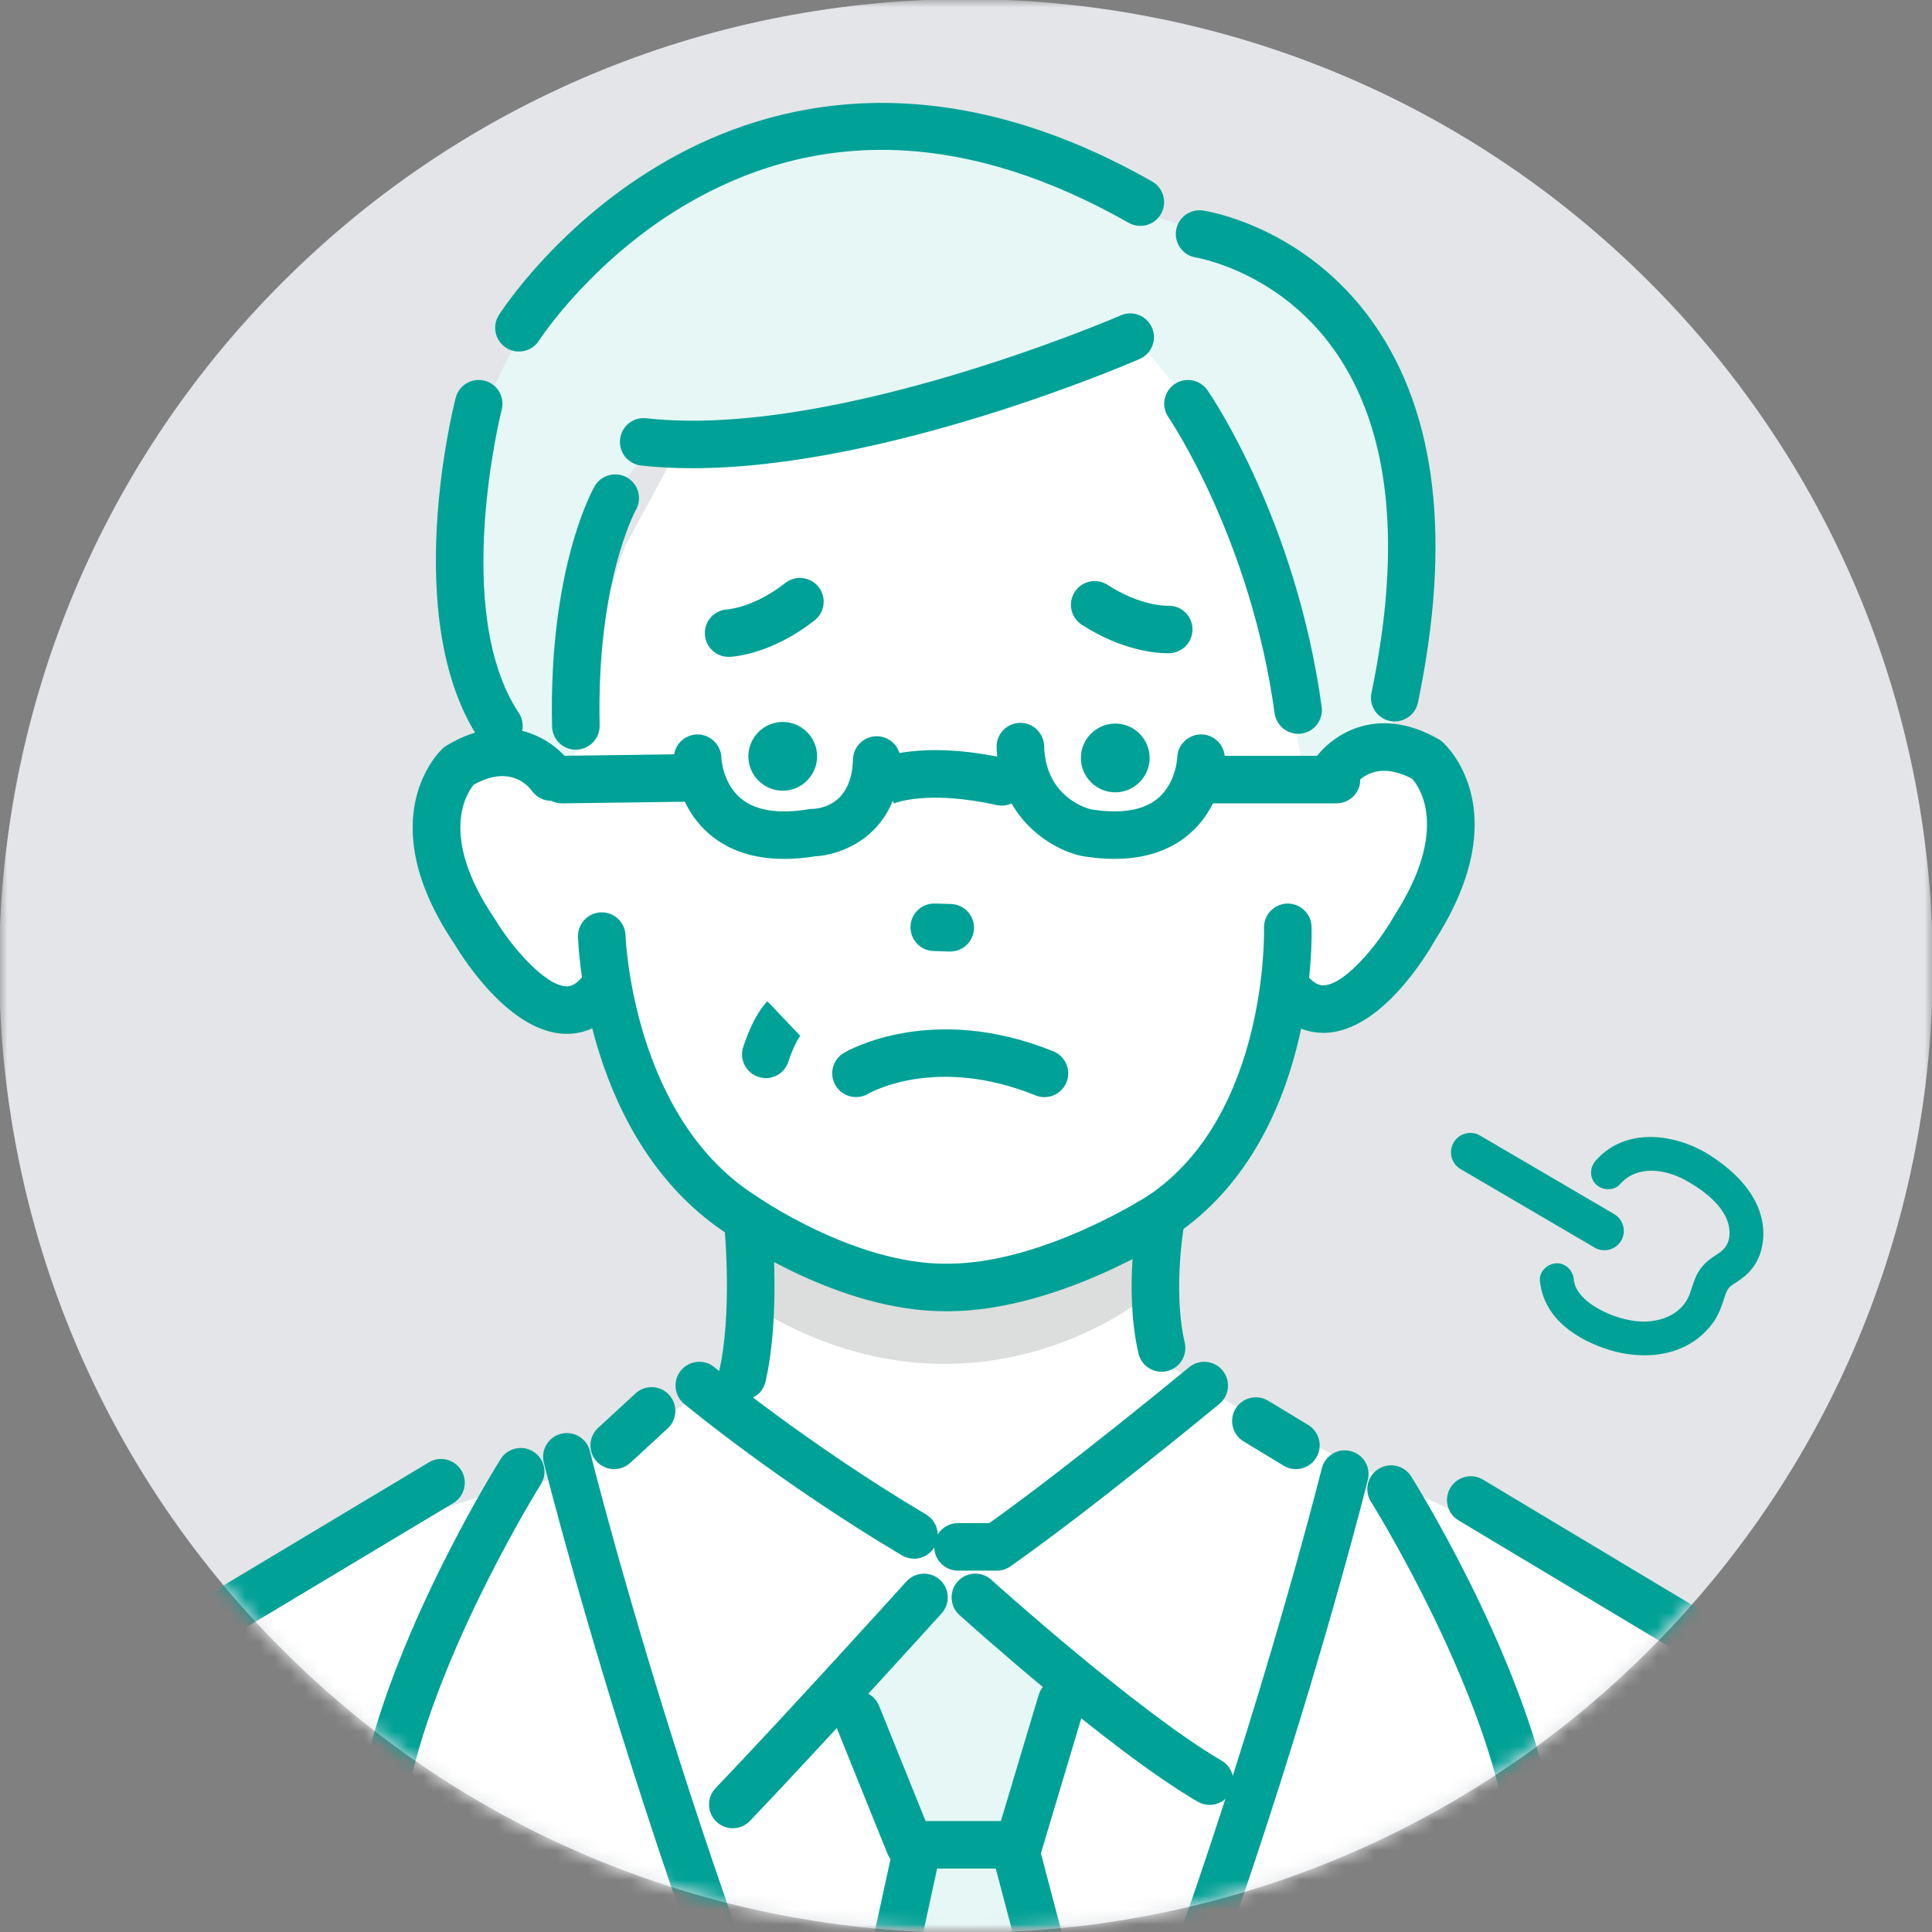 <svg width="130" height="130" viewBox="0 0 130 130" fill="none" xmlns="http://www.w3.org/2000/svg">
<rect x="0" y="0" width="130" height="130" fill="#808080" stroke="none"/>
<mask id="mask0_5022_54" style="mask-type:alpha" maskUnits="userSpaceOnUse" x="0" y="0" width="130" height="130">
<rect width="130" height="130" fill="#D9D9D9"/>
</mask>
<g mask="url(#mask0_5022_54)">
<path d="M111 111C136.405 85.595 136.405 44.405 111 19C85.595 -6.405 44.405 -6.405 19 19C-6.405 44.405 -6.405 85.595 19 111C44.405 136.405 85.595 136.405 111 111Z" fill="#E3E5E8"/>
<mask id="mask1_5022_54" style="mask-type:luminance" maskUnits="userSpaceOnUse" x="-1" y="0" width="131" height="130">
<path d="M110.886 110.962C136.27 85.578 136.27 44.422 110.886 19.038C85.502 -6.346 44.346 -6.346 18.962 19.038C-6.422 44.422 -6.422 85.578 18.962 110.962C44.346 136.346 85.502 136.346 110.886 110.962Z" fill="white"/>
</mask>
<g mask="url(#mask1_5022_54)">
<mask id="mask2_5022_54" style="mask-type:luminance" maskUnits="userSpaceOnUse" x="0" y="0" width="130" height="130">
<path d="M130 0H0V130H130V0Z" fill="white"/>
</mask>
<g mask="url(#mask2_5022_54)">
<path d="M129.852 162.405L126.99 127.317L119.963 115.289L119.349 113.671C113.542 107.155 97.623 101.591 97.623 101.591L75.948 91.391L67.606 98.653H49.947C21.547 97.255 5.058 118.342 5.058 118.342L0.035 136.574L-1.778 171.204L-4.342 217.048L117.034 218.215H133.411C132.084 193.711 129.849 162.405 129.849 162.405H129.852Z" fill="white"/>
<path d="M96.936 52.422C93.857 48.63 89.681 51.153 89.681 51.153L86.186 25.973L75.389 19.288L58.679 22.373L48.109 25.593L42.066 36.742L36.614 52.719C36.614 52.719 32.681 48.94 29.701 52.809C29.701 52.809 25.82 61.295 37.237 68.978C37.237 68.978 40.329 68.201 41.071 66.852C41.071 66.852 44.847 87.187 63.59 86.458C80.412 87.152 85.838 66.618 85.838 66.618C86.615 67.945 89.483 68.303 89.483 68.303C101.722 60.4 96.933 52.419 96.933 52.419L96.936 52.422Z" fill="white"/>
<path d="M33.575 47.776C33.575 47.776 22.826 24.95 47.618 11.172C47.618 11.172 61.885 3.304 76.727 14.252L81.392 15.754C81.392 15.754 96.257 21.983 94.981 36.147L93.625 49.605L87.851 52.614C87.851 52.614 85.021 36.147 80.714 27.821L76.731 23.147C76.731 23.147 57.591 30.983 44.133 29.461L40.734 34.209C40.734 34.209 36.712 47.335 39.283 52.46L35.347 50.941L33.575 47.779V47.776Z" fill="#E6F7F6"/>
<path d="M49.413 72.092C49.413 72.092 51.072 86.231 49.413 92.552L38.746 98.758L65.997 119.17L87.752 101.588L89.105 98.247L77.629 91.289C77.629 91.289 77.345 83.555 78.749 76.188L60.619 69.739L49.416 72.095L49.413 72.092Z" fill="white"/>
<path d="M63.413 107.378L57.309 114.454L61.504 124.129L56.04 146.744C56.04 146.744 64.094 159.86 68.401 162.325L74.531 145.286L68.401 124.772L71.832 114.454L63.416 107.378H63.413Z" fill="#E6F7F6"/>
<path d="M49.946 81.774C49.946 81.774 66.966 90.726 76.673 80.7L76.718 87.523C76.718 87.523 65.476 96.597 51.216 88.229L49.946 81.771V81.774Z" fill="#DCDDDD"/>
<path d="M49.025 44.198C48.174 44.198 47.465 43.527 47.429 42.667C47.391 41.791 48.069 41.049 48.942 41.004C49.047 40.998 50.774 40.851 52.836 39.23C53.53 38.683 54.534 38.804 55.081 39.498C55.627 40.192 55.506 41.196 54.812 41.743C51.922 44.016 49.373 44.189 49.092 44.198C49.069 44.198 49.047 44.198 49.025 44.198Z" fill="#00A196"/>
<path d="M78.542 43.955C77.864 43.955 75.54 43.812 72.79 42.037C72.048 41.557 71.837 40.569 72.317 39.828C72.796 39.086 73.784 38.875 74.526 39.354C76.751 40.793 78.497 40.764 78.571 40.761C79.453 40.72 80.195 41.394 80.24 42.277C80.284 43.159 79.597 43.911 78.715 43.955C78.683 43.955 78.625 43.959 78.542 43.959V43.955Z" fill="#00A196"/>
<path d="M75.074 53.314C73.802 53.33 72.747 52.304 72.731 51.031C72.715 49.758 73.741 48.703 75.014 48.687C76.286 48.671 77.341 49.698 77.357 50.97C77.373 52.243 76.347 53.298 75.074 53.314Z" fill="#00A196"/>
<path d="M52.699 53.205C51.427 53.221 50.372 52.195 50.356 50.922C50.34 49.65 51.366 48.595 52.639 48.579C53.911 48.563 54.966 49.589 54.982 50.862C54.998 52.134 53.972 53.189 52.699 53.205Z" fill="#00A196"/>
<path d="M63.938 64.025C63.922 64.025 63.906 64.025 63.89 64.025L62.816 63.993C61.934 63.968 61.24 63.229 61.265 62.346C61.291 61.48 62.001 60.796 62.864 60.796C62.88 60.796 62.896 60.796 62.912 60.796L63.986 60.828C64.869 60.853 65.563 61.592 65.537 62.474C65.511 63.341 64.802 64.025 63.938 64.025Z" fill="#00A196"/>
<path d="M93.85 48.547C93.742 48.547 93.633 48.537 93.521 48.511C92.658 48.332 92.102 47.485 92.284 46.619C94.352 36.7 93.543 28.982 89.873 23.684C86.119 18.261 80.533 17.337 80.476 17.327C79.606 17.193 79.005 16.378 79.136 15.508C79.267 14.638 80.076 14.037 80.946 14.165C81.227 14.207 87.884 15.252 92.453 21.797C96.68 27.85 97.674 36.422 95.411 47.271C95.254 48.025 94.589 48.543 93.847 48.543L93.85 48.547Z" fill="#00A196"/>
<path d="M33.573 50.446C33.055 50.446 32.547 50.193 32.24 49.73C26.903 41.685 30.507 27.37 30.663 26.766C30.884 25.913 31.754 25.398 32.611 25.618C33.464 25.839 33.979 26.709 33.758 27.566C33.72 27.719 30.36 41.113 34.903 47.965C35.392 48.7 35.191 49.691 34.456 50.181C34.184 50.36 33.877 50.446 33.573 50.446Z" fill="#00A196"/>
<path d="M89.038 69.496C87.948 69.496 86.454 69.071 85.14 67.219C84.629 66.5 84.801 65.502 85.521 64.991C86.24 64.479 87.238 64.649 87.749 65.371C88.43 66.331 88.926 66.308 89.089 66.299C90.56 66.222 92.779 63.466 93.815 61.624C93.831 61.598 93.847 61.57 93.863 61.547C97.527 55.814 95.522 52.972 95.026 52.406C92.609 51.121 91.394 52.476 91.071 52.934C90.585 53.672 89.6 53.864 88.862 53.381C88.123 52.895 87.928 51.894 88.411 51.159C89.441 49.595 92.516 47.287 96.795 49.736C96.887 49.787 96.974 49.851 97.054 49.922C97.265 50.104 102.128 54.516 96.577 63.235C95.951 64.342 92.948 69.301 89.255 69.496C89.182 69.499 89.108 69.502 89.031 69.502L89.038 69.496Z" fill="#00A196"/>
<path d="M49.95 94.205C49.832 94.205 49.71 94.192 49.589 94.163C48.729 93.965 48.191 93.105 48.393 92.245C49.263 88.485 48.78 83.017 48.777 82.963C48.697 82.084 49.346 81.307 50.225 81.227C51.108 81.147 51.881 81.796 51.961 82.675C51.984 82.918 52.495 88.712 51.51 92.968C51.341 93.706 50.682 94.205 49.953 94.205H49.95Z" fill="#00A196"/>
<path d="M78.161 92.303C77.435 92.303 76.776 91.804 76.604 91.065C75.6 86.73 76.549 81.687 76.591 81.473C76.757 80.607 77.595 80.037 78.461 80.204C79.328 80.37 79.897 81.208 79.731 82.074C79.721 82.119 78.871 86.678 79.718 90.343C79.916 91.203 79.382 92.063 78.522 92.261C78.4 92.29 78.279 92.303 78.161 92.303Z" fill="#00A196"/>
<path d="M34.916 23.652C34.621 23.652 34.324 23.572 34.059 23.402C33.314 22.929 33.096 21.941 33.569 21.2C33.733 20.944 37.627 14.901 44.997 10.738C51.839 6.872 63.036 3.988 77.521 12.209C78.288 12.643 78.557 13.618 78.122 14.389C77.687 15.156 76.712 15.428 75.941 14.99C65.403 9.008 55.555 8.493 46.676 13.462C39.964 17.216 36.303 22.862 36.268 22.916C35.964 23.393 35.446 23.655 34.919 23.655L34.916 23.652Z" fill="#00A196"/>
<path d="M38.14 69.563C38.102 69.563 38.063 69.563 38.025 69.563C34.354 69.464 31.246 64.629 30.597 63.549C24.861 55.05 29.584 50.548 29.788 50.363C29.865 50.292 29.951 50.228 30.041 50.174C34.226 47.635 37.34 49.848 38.405 51.373C38.91 52.099 38.731 53.093 38.009 53.598C37.289 54.1 36.301 53.928 35.793 53.218C35.461 52.773 34.226 51.478 31.873 52.805C31.432 53.336 29.475 56.195 33.27 61.797C33.286 61.822 33.305 61.848 33.321 61.873C34.392 63.664 36.66 66.33 38.114 66.369C38.274 66.375 38.763 66.385 39.409 65.422C39.902 64.69 40.893 64.495 41.628 64.987C42.36 65.48 42.555 66.474 42.063 67.206C40.765 69.141 39.233 69.566 38.14 69.566V69.563Z" fill="#00A196"/>
<path d="M63.577 88.229C56.543 88.229 49.662 83.523 49.054 83.101C39.392 76.891 38.909 63.6 38.893 63.034C38.868 62.151 39.565 61.416 40.447 61.39C40.463 61.39 40.479 61.39 40.492 61.39C41.355 61.39 42.065 62.078 42.091 62.944C42.094 63.063 42.557 75.149 50.81 80.428C50.832 80.44 50.851 80.456 50.874 80.469C50.938 80.514 57.403 85.032 63.596 85.032C63.679 85.032 63.766 85.032 63.849 85.032C70.202 84.997 77.22 80.482 77.287 80.437C85.348 74.983 85.057 62.573 85.054 62.449C85.025 61.566 85.719 60.828 86.601 60.799C87.474 60.773 88.222 61.461 88.251 62.343C88.27 62.925 88.619 76.632 79.059 83.101C78.72 83.324 71.174 88.188 63.89 88.229C63.785 88.229 63.679 88.229 63.577 88.229Z" fill="#00A196"/>
<path d="M61.501 104.881C61.223 104.881 60.942 104.808 60.686 104.657C52.437 99.753 46.288 94.675 46.032 94.461C45.355 93.898 45.259 92.891 45.825 92.21C46.387 91.532 47.398 91.436 48.075 92.002C48.136 92.053 54.298 97.144 62.32 101.911C63.078 102.362 63.327 103.343 62.876 104.101C62.579 104.603 62.045 104.884 61.501 104.884V104.881Z" fill="#00A196"/>
<path d="M67.072 105.684H64.463C63.581 105.684 62.864 104.968 62.864 104.085C62.864 103.203 63.581 102.486 64.463 102.486H66.567C71.926 98.678 79.932 92.066 80.012 91.999C80.693 91.436 81.7 91.532 82.263 92.213C82.826 92.894 82.73 93.901 82.049 94.464C81.7 94.752 73.444 101.569 67.99 105.396C67.721 105.585 67.401 105.687 67.072 105.687V105.684Z" fill="#00A196"/>
<path d="M49.311 123.02C48.915 123.02 48.515 122.873 48.205 122.575C47.565 121.965 47.543 120.954 48.154 120.315C53.049 115.199 60.911 106.502 60.988 106.416C61.579 105.76 62.59 105.709 63.245 106.301C63.901 106.892 63.952 107.903 63.36 108.558C63.28 108.644 55.389 117.373 50.462 122.524C50.149 122.854 49.727 123.017 49.308 123.017L49.311 123.02Z" fill="#00A196"/>
<path d="M81.393 121.45C81.118 121.45 80.84 121.38 80.587 121.229C74.605 117.731 64.968 109.038 64.558 108.67C63.903 108.079 63.852 107.068 64.443 106.413C65.035 105.757 66.045 105.706 66.701 106.298C66.797 106.384 76.501 115.135 82.198 118.47C82.959 118.914 83.218 119.896 82.771 120.657C82.473 121.165 81.939 121.45 81.389 121.45H81.393Z" fill="#00A196"/>
<path d="M68.536 125.728H61.198C60.545 125.728 59.96 125.332 59.714 124.727L56.184 115.976C55.855 115.158 56.251 114.227 57.07 113.895C57.889 113.565 58.819 113.962 59.151 114.78L62.279 122.531H67.35L69.891 114.048C70.144 113.201 71.036 112.721 71.88 112.977C72.728 113.23 73.207 114.122 72.954 114.966L70.074 124.59C69.872 125.268 69.249 125.731 68.542 125.731L68.536 125.728Z" fill="#00A196"/>
<path d="M41.33 98.854C40.898 98.854 40.47 98.681 40.153 98.339C39.555 97.69 39.597 96.68 40.246 96.079L42.762 93.761C43.411 93.163 44.422 93.204 45.02 93.853C45.617 94.502 45.576 95.513 44.927 96.114L42.41 98.432C42.103 98.713 41.717 98.854 41.327 98.854H41.33Z" fill="#00A196"/>
<path d="M87.199 98.854C86.917 98.854 86.63 98.781 86.371 98.621L83.675 96.987C82.921 96.53 82.681 95.545 83.138 94.79C83.595 94.036 84.577 93.796 85.335 94.253L88.03 95.887C88.785 96.344 89.024 97.329 88.567 98.084C88.267 98.579 87.739 98.854 87.199 98.854Z" fill="#00A196"/>
<path d="M66.161 166.955C65.909 166.955 65.653 166.894 65.413 166.766C64.633 166.351 64.336 165.385 64.751 164.605C79.386 137.063 88.847 99.187 88.939 98.806C89.15 97.949 90.02 97.425 90.874 97.639C91.731 97.85 92.255 98.717 92.041 99.573C91.945 99.957 82.394 138.207 67.571 166.105C67.284 166.645 66.731 166.952 66.158 166.952L66.161 166.955Z" fill="#00A196"/>
<path d="M57.447 145.657C57.335 145.657 57.22 145.644 57.105 145.622C56.241 145.433 55.694 144.583 55.88 143.72L59.937 125.018C60.126 124.155 60.977 123.608 61.84 123.794C62.703 123.982 63.25 124.833 63.064 125.696L59.007 144.397C58.844 145.146 58.182 145.657 57.447 145.657Z" fill="#00A196"/>
<path d="M73.297 144.948C72.587 144.948 71.941 144.474 71.753 143.755L66.858 125.178C66.634 124.324 67.142 123.448 67.996 123.225C68.849 123.001 69.725 123.509 69.949 124.363L74.844 142.94C75.068 143.793 74.56 144.669 73.706 144.893C73.569 144.928 73.431 144.948 73.297 144.948Z" fill="#00A196"/>
<path d="M92.629 136.954C92.322 136.954 92.009 136.865 91.737 136.679C91.005 136.184 90.813 135.192 91.308 134.46L100.856 120.325C98.538 111.113 92.312 101.15 92.249 101.048C91.778 100.3 92.002 99.315 92.751 98.845C93.499 98.375 94.484 98.599 94.954 99.347C95.235 99.791 101.837 110.362 104.13 120.274C104.229 120.705 104.146 121.162 103.897 121.53L93.956 136.251C93.646 136.708 93.144 136.954 92.629 136.954Z" fill="#00A196"/>
<path d="M121.296 219.37C120.528 219.37 119.851 218.813 119.719 218.03L112.02 171.463C112.004 171.361 111.995 171.256 112.001 171.15L113.379 129.99C113.408 129.108 114.15 128.417 115.029 128.446C115.911 128.475 116.602 129.213 116.573 130.096L115.198 171.096L122.869 217.506C123.013 218.375 122.424 219.2 121.552 219.344C121.462 219.36 121.376 219.367 121.289 219.367L121.296 219.37Z" fill="#3E3A39"/>
<path d="M51.53 72.543C51.364 72.543 51.194 72.517 51.028 72.463C50.19 72.188 49.733 71.283 50.011 70.446C50.689 68.39 51.428 67.578 51.636 67.376L53.842 69.691C53.842 69.691 53.861 69.675 53.893 69.637C53.89 69.64 53.483 70.116 53.045 71.446C52.825 72.118 52.198 72.546 51.527 72.546L51.53 72.543Z" fill="#00A196"/>
<path d="M52.75 57.793C50.752 57.793 49.093 57.256 47.804 56.185C45.425 54.209 45.342 51.175 45.342 51.047C45.326 50.164 46.029 49.435 46.912 49.419C47.775 49.404 48.517 50.1 48.539 50.977C48.539 51.034 48.632 52.732 49.873 53.745C50.861 54.551 52.389 54.788 54.419 54.449C54.502 54.436 54.586 54.427 54.672 54.427C55.276 54.407 57.313 54.104 57.396 51.095C57.422 50.212 58.151 49.515 59.04 49.541C59.922 49.566 60.619 50.302 60.594 51.184C60.453 56.284 56.523 57.544 54.838 57.621C54.109 57.739 53.412 57.797 52.757 57.797L52.75 57.793Z" fill="#00A196"/>
<path d="M75.005 57.794C74.314 57.794 73.582 57.73 72.811 57.602C72.786 57.599 72.76 57.592 72.735 57.586C70.829 57.173 67.194 55.114 67.059 50.283C67.034 49.401 67.731 48.665 68.613 48.639C69.489 48.614 70.231 49.311 70.257 50.193C70.349 53.528 72.949 54.34 73.393 54.456C75.411 54.782 76.926 54.539 77.905 53.723C79.129 52.706 79.216 51.002 79.216 50.986C79.232 50.104 79.961 49.407 80.843 49.416C81.726 49.432 82.429 50.161 82.413 51.044C82.413 51.172 82.327 54.206 79.951 56.182C78.663 57.253 77.006 57.79 75.005 57.79V57.794Z" fill="#00A196"/>
<path d="M67.404 54.209C67.289 54.209 67.171 54.197 67.055 54.171C62.362 53.126 60.171 54.053 60.149 54.062L59.478 52.611L58.777 51.175C59.084 51.025 61.933 49.755 67.752 51.05C68.616 51.242 69.156 52.096 68.964 52.959C68.798 53.704 68.139 54.209 67.404 54.209Z" fill="#00A196"/>
<path d="M37.819 54.056C36.946 54.056 36.233 53.355 36.22 52.48C36.207 51.597 36.914 50.871 37.796 50.858L46.416 50.743C46.416 50.743 46.432 50.743 46.439 50.743C47.312 50.743 48.025 51.444 48.037 52.32C48.05 53.202 47.344 53.928 46.461 53.941L37.841 54.056C37.841 54.056 37.825 54.056 37.819 54.056Z" fill="#00A196"/>
<path d="M89.933 54.056H81.393C80.51 54.056 79.794 53.339 79.794 52.457C79.794 51.575 80.51 50.858 81.393 50.858H89.933C90.815 50.858 91.531 51.575 91.531 52.457C91.531 53.339 90.815 54.056 89.933 54.056Z" fill="#00A196"/>
<path d="M132.972 219.814C132.131 219.814 131.424 219.155 131.376 218.305L127.127 142.342C127.127 142.316 127.127 142.291 127.127 142.268C127.006 128.868 124.384 123.698 121.711 119.548C120.745 118.051 114.159 111.832 112.675 111.017C112.656 111.007 112.64 110.998 112.621 110.985L98.143 102.304C97.385 101.85 97.139 100.869 97.593 100.111C98.047 99.353 99.028 99.107 99.786 99.561L114.245 108.229C116.253 109.361 123.137 115.851 124.4 117.811C127.197 122.15 130.19 127.973 130.324 142.198L134.574 218.123C134.622 219.005 133.947 219.76 133.068 219.808C133.039 219.808 133.007 219.808 132.978 219.808L132.972 219.814Z" fill="#00A196"/>
<path d="M62.474 165.788C61.901 165.788 61.348 165.481 61.06 164.941C46.237 137.044 36.687 98.793 36.591 98.41C36.38 97.553 36.901 96.686 37.758 96.475C38.612 96.264 39.481 96.785 39.692 97.642C39.785 98.023 49.249 135.899 63.88 163.441C64.296 164.221 63.999 165.19 63.219 165.603C62.979 165.731 62.723 165.791 62.47 165.791L62.474 165.788Z" fill="#00A196"/>
<path d="M33.324 136.385C32.726 136.385 32.151 136.046 31.879 135.471L24.621 120.152C24.467 119.826 24.426 119.458 24.509 119.107C26.805 109.195 33.407 98.624 33.685 98.18C34.155 97.431 35.143 97.208 35.888 97.678C36.636 98.148 36.86 99.136 36.39 99.881C36.326 99.983 30.037 110.055 27.751 119.292L34.769 134.099C35.147 134.898 34.808 135.851 34.008 136.228C33.788 136.334 33.554 136.382 33.324 136.382V136.385Z" fill="#00A196"/>
<path d="M12.666 209.16C12.637 209.16 12.609 209.16 12.58 209.16C11.697 209.112 11.023 208.361 11.068 207.479L13.654 159.006L12.327 128.145C12.289 127.263 12.973 126.518 13.856 126.479C14.741 126.444 15.483 127.125 15.521 128.008L16.852 158.946C16.852 158.997 16.852 159.048 16.852 159.099L14.262 207.648C14.217 208.502 13.51 209.16 12.666 209.16Z" fill="#3E3A39"/>
<path d="M-4.338 218.647C-4.367 218.647 -4.399 218.647 -4.428 218.647C-5.31 218.599 -5.985 217.844 -5.934 216.962L-1.684 141.037C-1.55 126.812 1.446 120.993 4.24 116.651C5.503 114.687 12.387 108.197 14.395 107.068L28.854 98.4C29.611 97.946 30.593 98.192 31.047 98.95C31.501 99.708 31.255 100.689 30.497 101.143L16.019 109.824C16.003 109.834 15.984 109.843 15.965 109.856C14.482 110.672 7.892 116.89 6.929 118.387C4.256 122.537 1.634 127.707 1.513 141.107C1.513 141.133 1.513 141.159 1.513 141.181L-2.736 217.144C-2.784 217.995 -3.488 218.653 -4.332 218.653L-4.338 218.647Z" fill="#00A196"/>
<path d="M46.593 31.505C45.407 31.505 44.252 31.447 43.133 31.322C42.257 31.223 41.624 30.433 41.723 29.554C41.822 28.678 42.609 28.045 43.491 28.144C56.086 29.564 75.222 21.308 75.411 21.222C76.22 20.867 77.163 21.241 77.514 22.05C77.866 22.859 77.495 23.802 76.686 24.154C75.938 24.48 59.648 31.505 46.59 31.505H46.593Z" fill="#00A196"/>
<path d="M38.746 50.446C37.88 50.446 37.167 49.755 37.148 48.883C36.908 38.251 39.881 32.944 40.009 32.723C40.447 31.959 41.426 31.693 42.193 32.131C42.957 32.569 43.223 33.545 42.788 34.309C42.737 34.401 40.131 39.207 40.348 48.809C40.367 49.691 39.667 50.424 38.785 50.443C38.772 50.443 38.759 50.443 38.749 50.443L38.746 50.446Z" fill="#00A196"/>
<path d="M87.349 49.375C86.562 49.375 85.878 48.793 85.766 47.993C84.155 36.237 78.678 28.154 78.62 28.074C78.121 27.348 78.303 26.35 79.029 25.852C79.755 25.35 80.749 25.535 81.251 26.261C81.495 26.613 87.211 35.012 88.931 47.562C89.053 48.438 88.439 49.244 87.566 49.362C87.493 49.371 87.419 49.378 87.346 49.378L87.349 49.375Z" fill="#00A196"/>
<path d="M70.279 73.825C70.081 73.825 69.876 73.787 69.678 73.707C63.024 71.011 58.589 73.496 58.404 73.605C57.643 74.043 56.664 73.79 56.22 73.032C55.776 72.274 56.022 71.302 56.776 70.852C57.013 70.711 62.685 67.421 70.88 70.743C71.698 71.075 72.092 72.006 71.763 72.824C71.51 73.445 70.912 73.822 70.279 73.822V73.825Z" fill="#00A196"/>
<path d="M107.958 83.801C107.791 83.801 107.619 83.759 107.465 83.666L98.442 78.381C97.975 78.109 97.819 77.508 98.094 77.041C98.365 76.575 98.966 76.418 99.433 76.693L108.456 81.978C108.923 82.25 109.08 82.851 108.805 83.318C108.623 83.628 108.296 83.801 107.961 83.801H107.958Z" fill="#00A196"/>
<path d="M107.956 84.127C107.726 84.127 107.496 84.066 107.298 83.948L98.278 78.663C97.658 78.298 97.45 77.499 97.811 76.879C97.987 76.578 98.268 76.364 98.607 76.274C98.946 76.185 99.295 76.236 99.595 76.412L108.618 81.697C109.239 82.061 109.446 82.861 109.085 83.481C108.852 83.878 108.42 84.127 107.96 84.127H107.956ZM98.937 76.885C98.882 76.885 98.825 76.891 98.77 76.907C98.601 76.952 98.46 77.058 98.374 77.208C98.192 77.518 98.297 77.918 98.607 78.1L107.627 83.385C107.928 83.561 108.347 83.449 108.519 83.152C108.701 82.842 108.596 82.442 108.286 82.26L99.263 76.974C99.16 76.914 99.049 76.885 98.933 76.885H98.937Z" fill="#00A196"/>
<path d="M108.765 79.462C109.996 78.065 112.014 78.292 113.51 79.101C114.904 79.855 116.701 81.205 116.701 82.963C116.701 83.727 116.375 84.268 115.735 84.664C115.281 84.949 114.875 85.246 114.584 85.71C114.325 86.122 114.197 86.599 114.047 87.056C113.481 88.789 111.655 89.435 109.961 89.211C108.931 89.077 107.889 88.69 107.019 88.121C106.338 87.676 105.654 86.995 105.571 86.141C105.529 85.703 105.226 85.326 104.756 85.326C104.346 85.326 103.899 85.7 103.94 86.141C104.167 88.539 106.399 89.946 108.525 90.563C110.831 91.232 113.488 90.854 114.981 88.821C115.313 88.367 115.505 87.842 115.675 87.312C115.825 86.838 115.956 86.455 116.388 86.18C116.896 85.857 117.35 85.55 117.705 85.054C118.002 84.639 118.191 84.137 118.268 83.631C118.639 81.166 116.803 79.241 114.872 78.01C112.691 76.623 109.504 76.162 107.611 78.308C107.32 78.637 107.285 79.136 107.611 79.462C107.908 79.759 108.471 79.795 108.765 79.462Z" fill="#00A196"/>
<path d="M110.636 91.193C109.868 91.193 109.117 91.075 108.439 90.877C107.086 90.487 103.911 89.243 103.617 86.173C103.592 85.898 103.688 85.623 103.892 85.4C104.119 85.15 104.442 85.003 104.759 85.003C105.357 85.003 105.836 85.47 105.9 86.112C105.977 86.934 106.748 87.555 107.202 87.849C108.033 88.392 109.027 88.76 110.006 88.888C111.489 89.083 113.216 88.558 113.74 86.953L113.807 86.746C113.938 86.34 114.07 85.917 114.313 85.534C114.642 85.006 115.112 84.671 115.566 84.386C116.125 84.037 116.378 83.596 116.378 82.96C116.378 81.269 114.485 79.993 113.36 79.385C112.081 78.695 110.175 78.356 109.015 79.676C108.826 79.89 108.554 80.012 108.25 80.022C107.927 80.028 107.604 79.91 107.387 79.692C106.955 79.26 106.949 78.573 107.374 78.094C109.411 75.785 112.784 76.29 115.058 77.735C117.67 79.398 118.93 81.508 118.6 83.679C118.514 84.258 118.3 84.798 117.98 85.243C117.599 85.774 117.136 86.093 116.573 86.455C116.247 86.662 116.141 86.953 115.998 87.411C115.838 87.919 115.633 88.501 115.256 89.016C114.079 90.618 112.327 91.196 110.642 91.196L110.636 91.193ZM104.759 85.655C104.628 85.655 104.477 85.729 104.375 85.841C104.33 85.892 104.257 85.991 104.266 86.116C104.519 88.789 107.393 89.901 108.618 90.253C110.575 90.819 113.206 90.691 114.719 88.629C115.038 88.194 115.221 87.67 115.365 87.212C115.515 86.739 115.671 86.25 116.212 85.905C116.717 85.582 117.126 85.3 117.44 84.865C117.695 84.511 117.874 84.053 117.945 83.587C118.332 81.025 116.074 79.168 114.696 78.292C112.65 76.99 109.635 76.508 107.854 78.528C107.688 78.72 107.627 79.024 107.841 79.235C107.934 79.328 108.078 79.382 108.225 79.376C108.295 79.376 108.429 79.353 108.519 79.251C109.935 77.646 112.174 78.013 113.663 78.819C114.92 79.497 117.024 80.939 117.024 82.969C117.024 83.833 116.659 84.479 115.905 84.949C115.454 85.23 115.106 85.495 114.859 85.889C114.661 86.202 114.546 86.567 114.424 86.953L114.357 87.164C113.715 89.124 111.662 89.773 109.919 89.543C108.845 89.403 107.752 88.996 106.84 88.402C106.29 88.04 105.35 87.276 105.248 86.18C105.222 85.921 105.063 85.659 104.759 85.659V85.655Z" fill="#00A196"/>
</g>
</g>
</g>
</svg>
